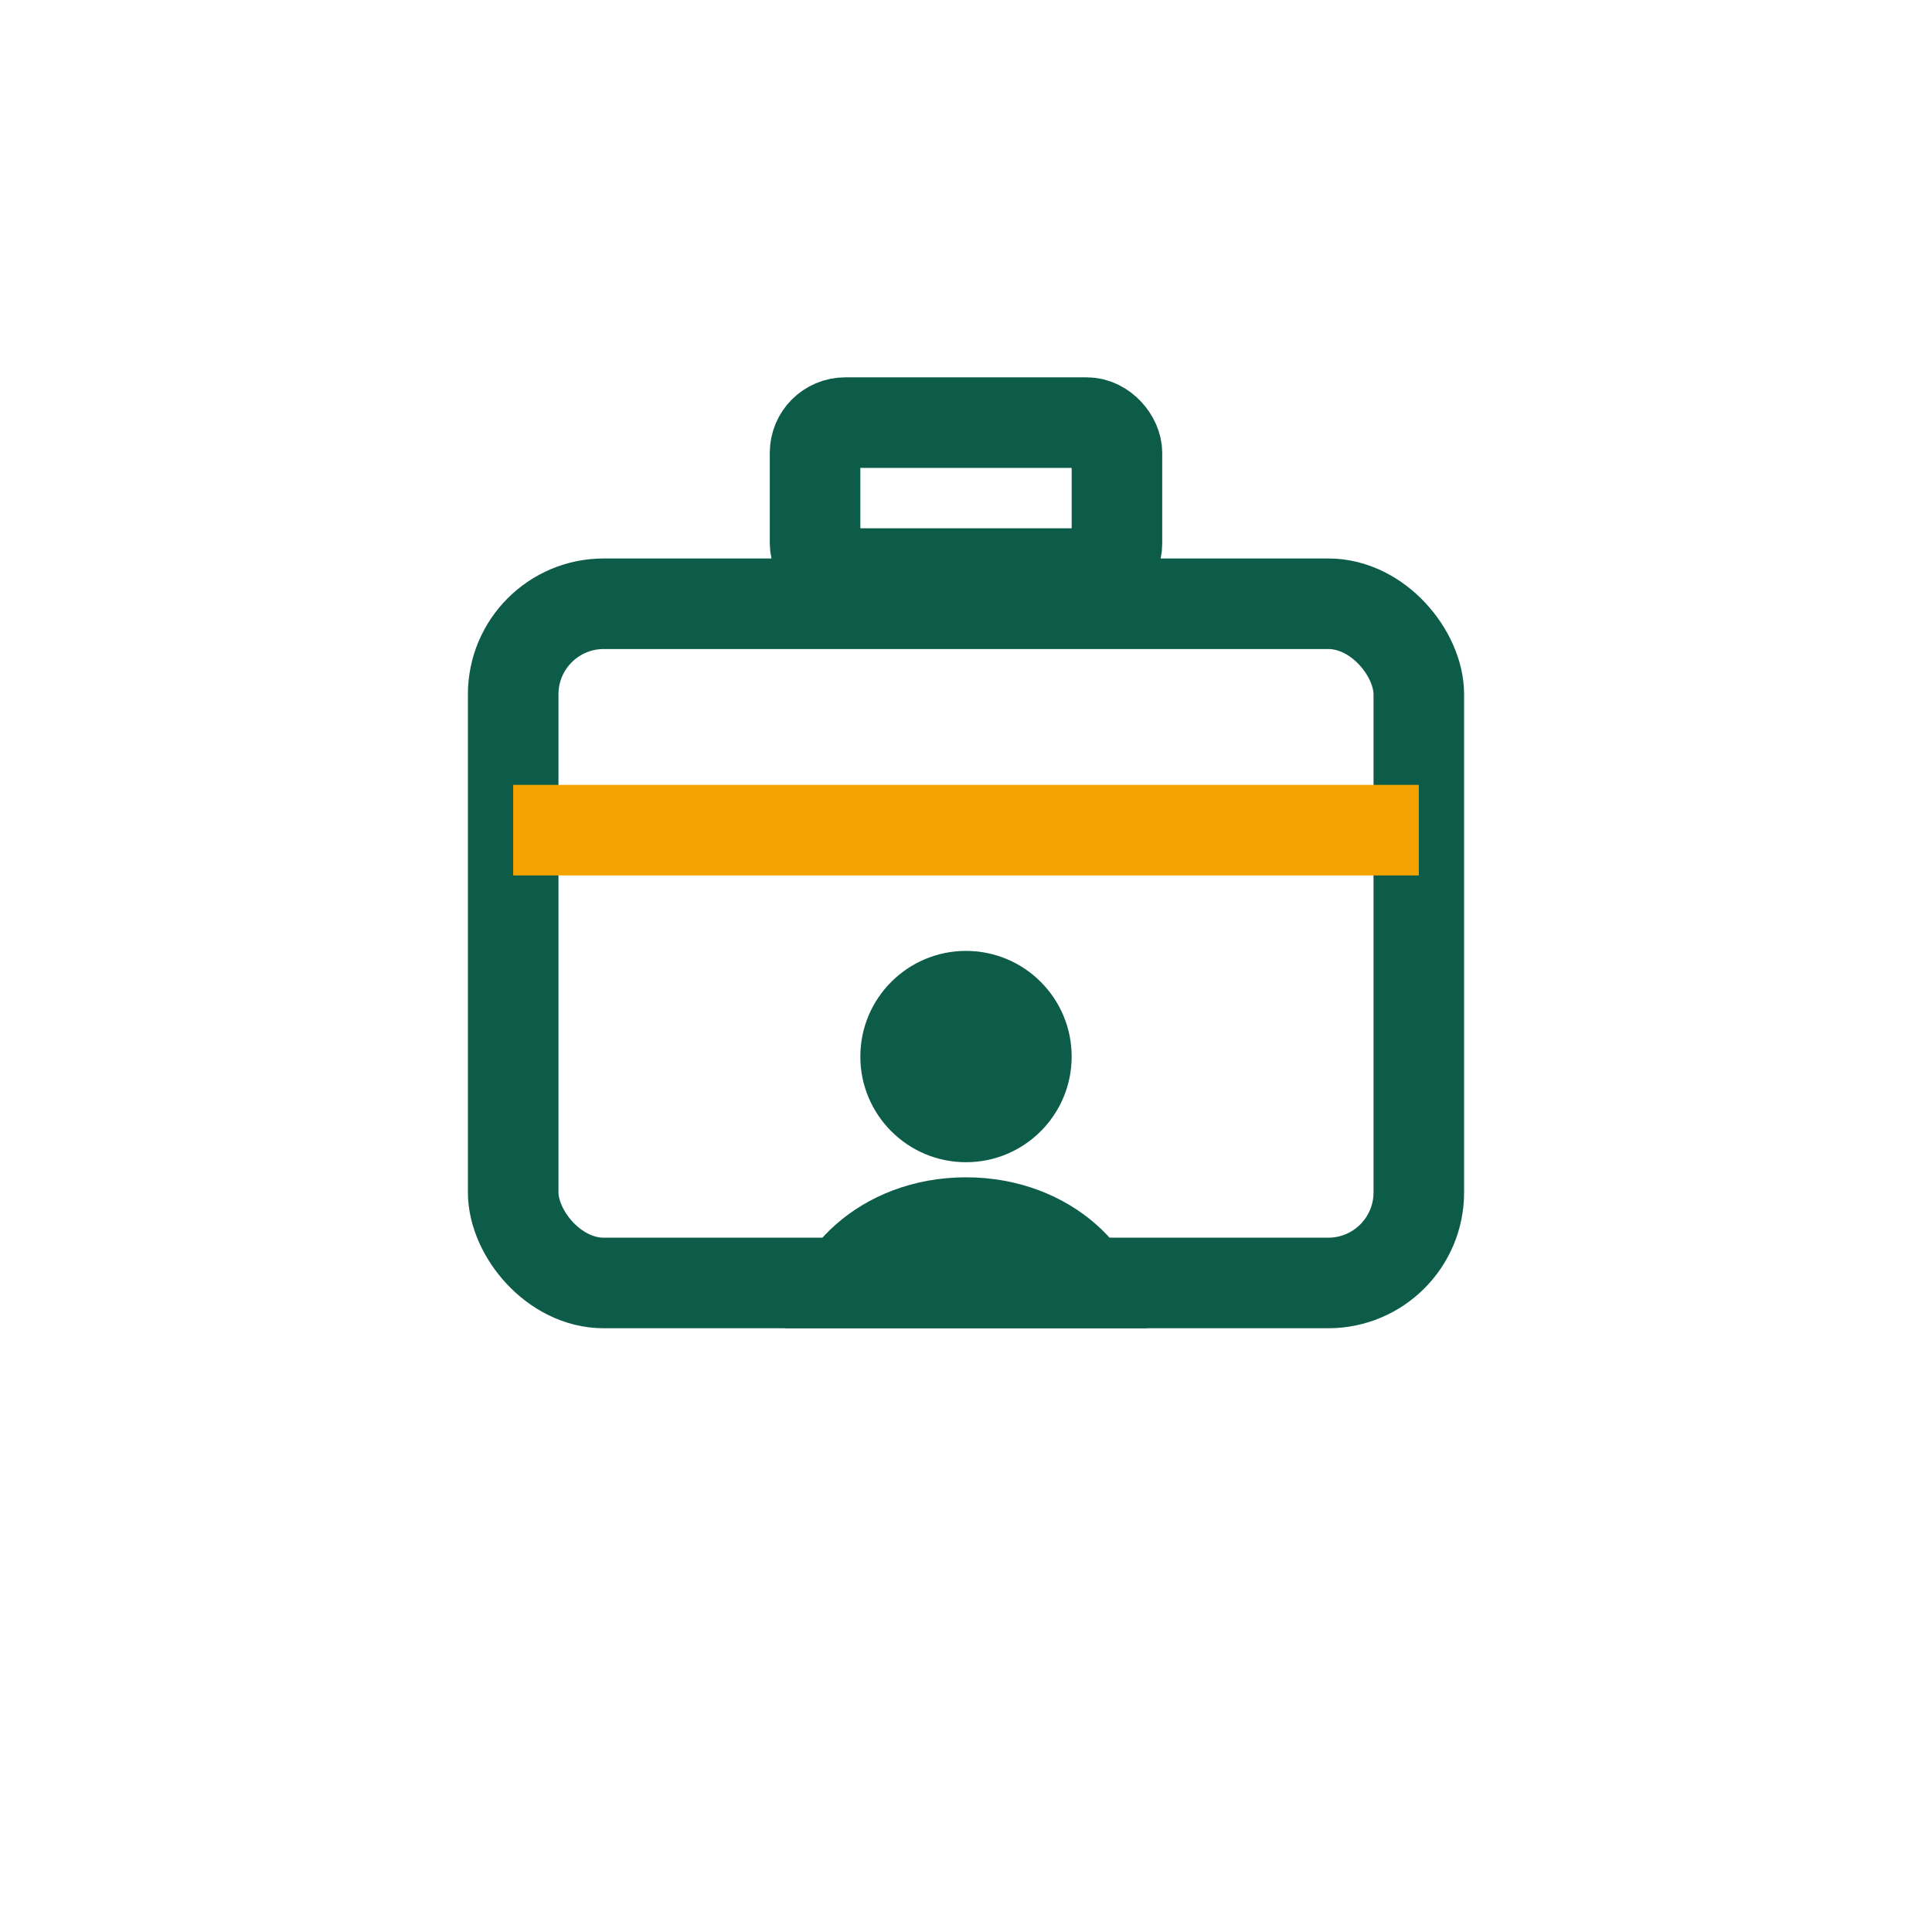 <svg xmlns="http://www.w3.org/2000/svg" viewBox="0 0 128 128" width="128" height="128" aria-label="Employment Icon">
  <!-- Briefcase -->
  <rect x="34" y="40" width="60" height="45" rx="6" ry="6" fill="none" stroke="#0D5C4A" stroke-width="6"/>
  <!-- Briefcase flap -->
  <path d="M34 52 L94 52 L94 58 L34 58 Z" fill="#F4A300"/>
  <!-- Handle -->
  <rect x="54" y="28" width="20" height="10" rx="2" ry="2" fill="none" stroke="#0D5C4A" stroke-width="6"/>
  <!-- Person -->
  <circle cx="64" cy="70" r="7" fill="#0D5C4A"/>
  <path d="M52 88c0-5 5-10 12-10s12 5 12 10" fill="#0D5C4A"/>
</svg>
